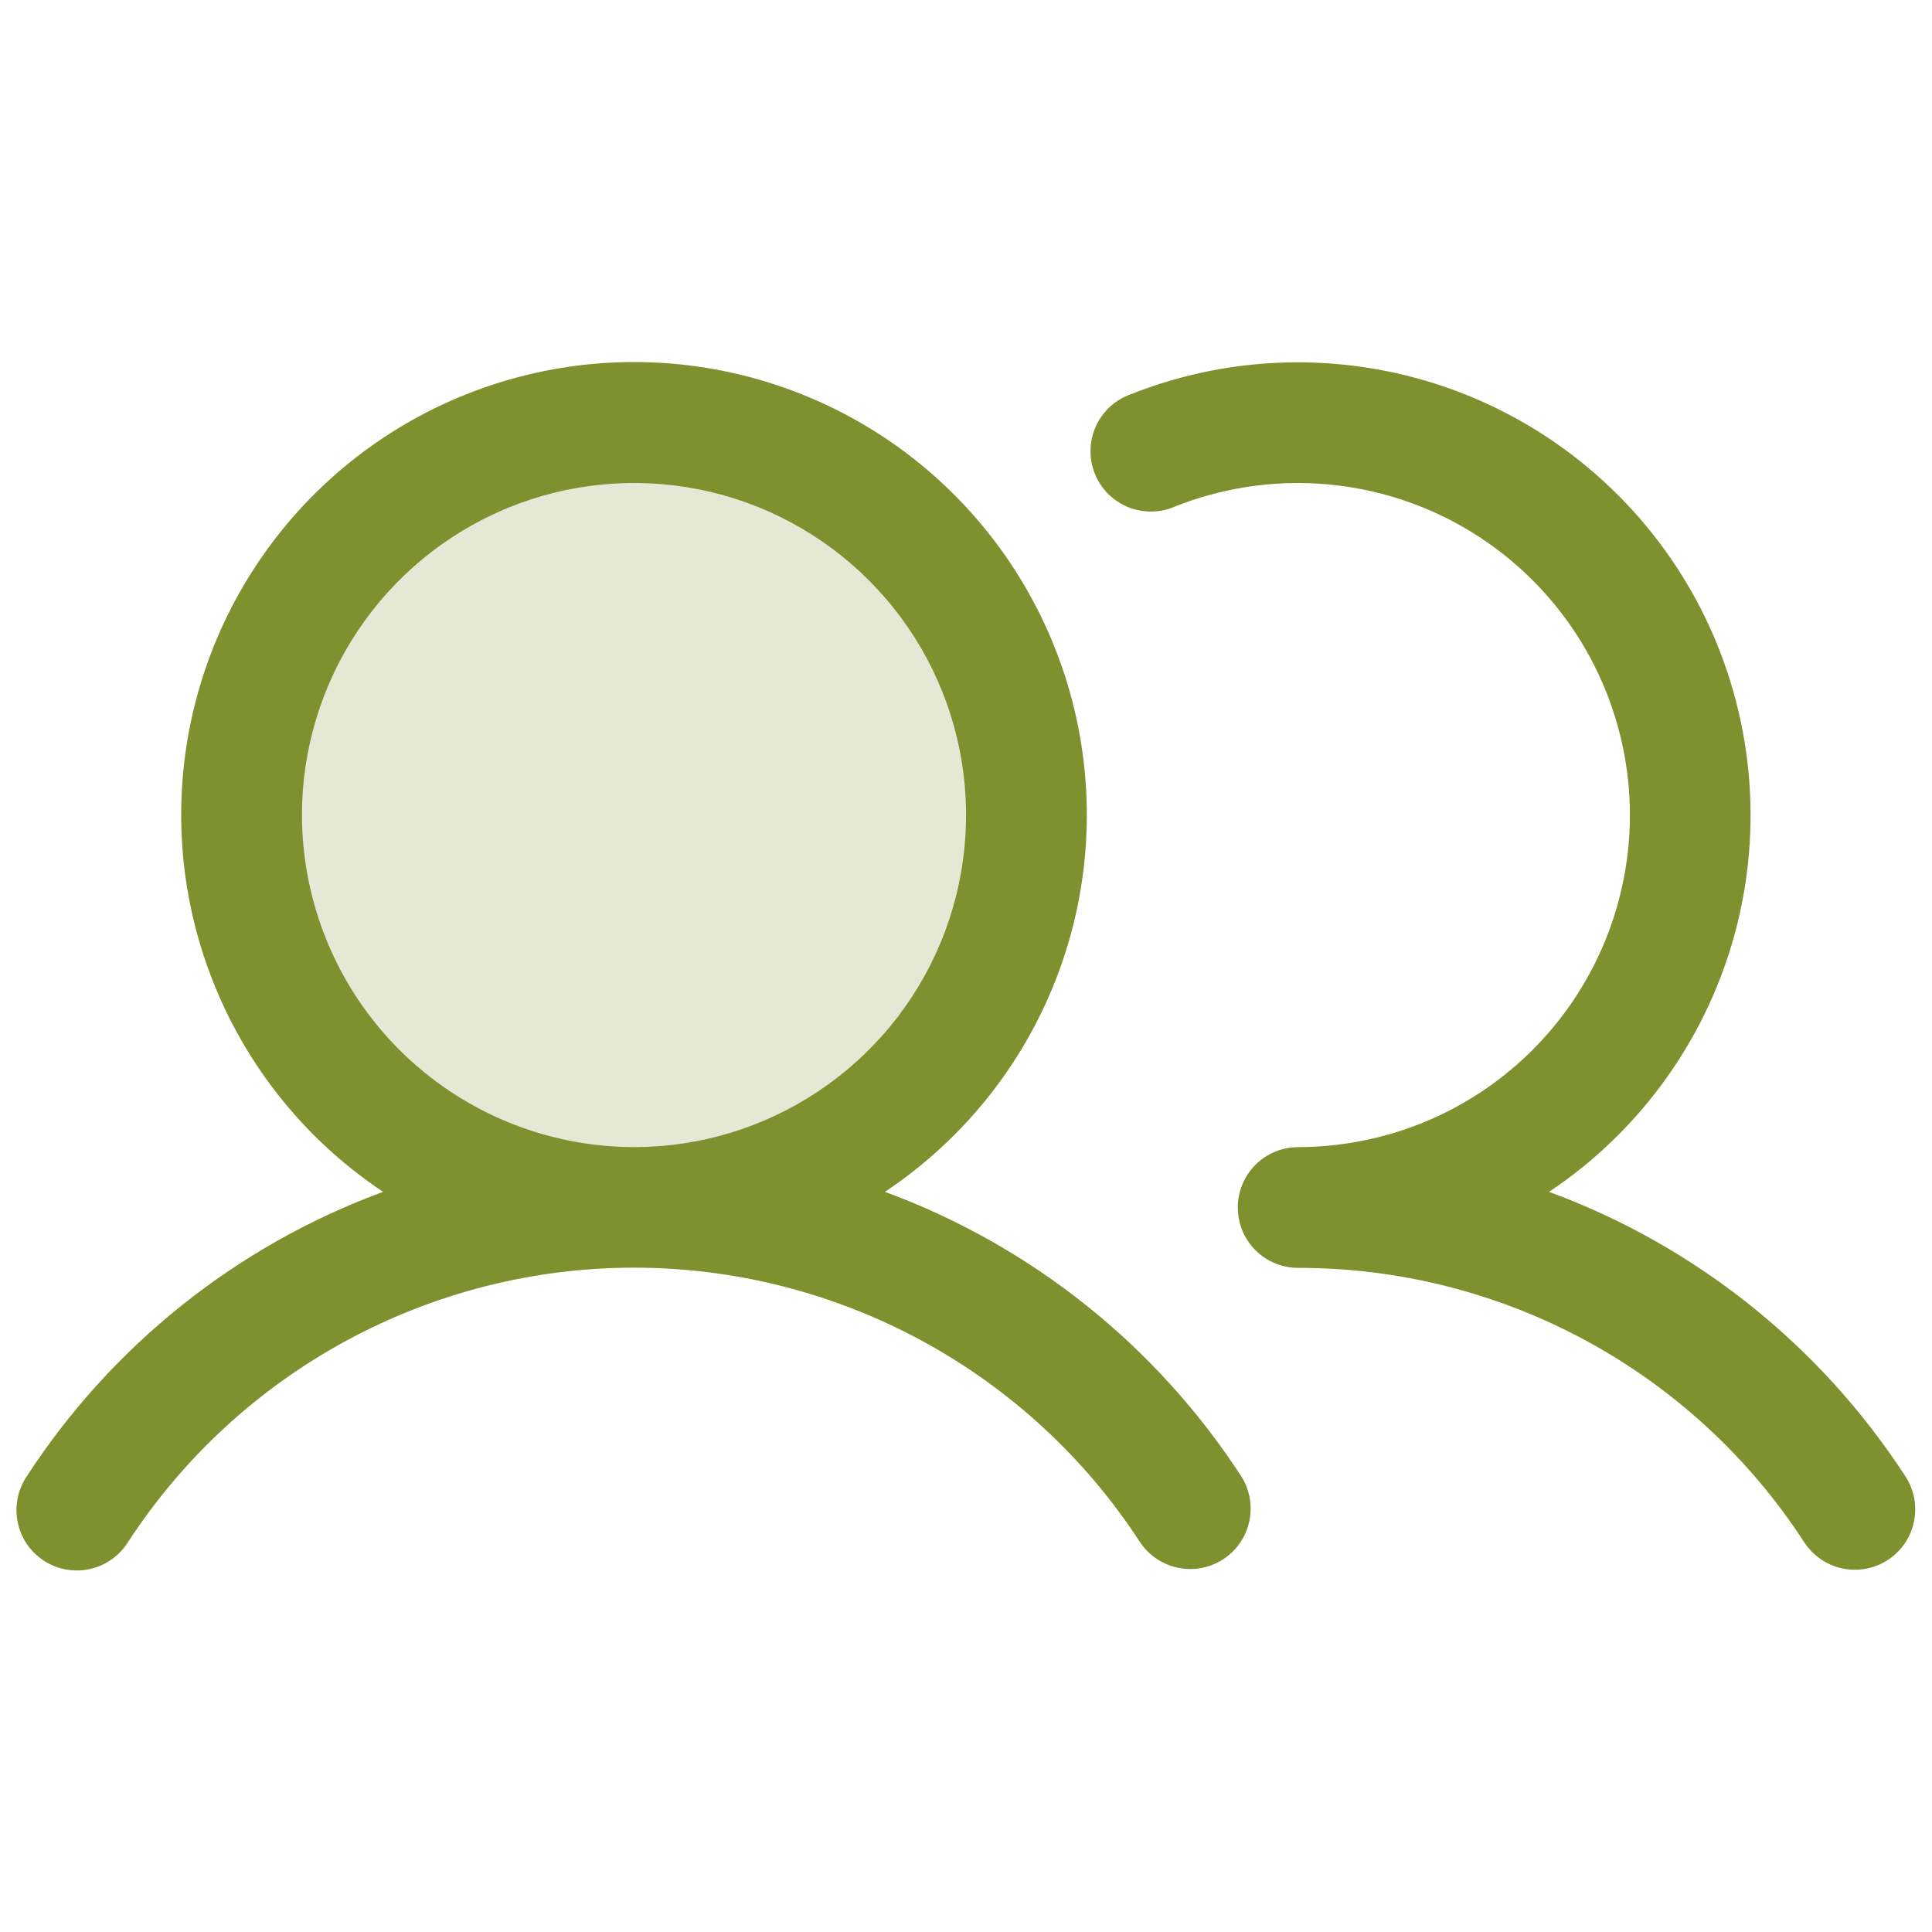 <svg width="28" height="28" viewBox="0 0 28 28" fill="none" xmlns="http://www.w3.org/2000/svg">
<path opacity="0.2" d="M14.875 11.812C14.875 12.937 14.541 14.037 13.916 14.972C13.291 15.908 12.403 16.637 11.364 17.067C10.325 17.497 9.181 17.61 8.078 17.391C6.975 17.171 5.961 16.63 5.166 15.834C4.37 15.039 3.829 14.025 3.609 12.922C3.39 11.819 3.502 10.675 3.933 9.636C4.363 8.597 5.092 7.708 6.028 7.084C6.963 6.459 8.063 6.125 9.188 6.125C10.696 6.125 12.143 6.724 13.209 7.791C14.276 8.857 14.875 10.304 14.875 11.812Z" fill="#7F902E"/>
<path d="M12.825 17.273C13.998 16.492 14.889 15.354 15.365 14.028C15.841 12.703 15.878 11.259 15.47 9.91C15.062 8.562 14.231 7.38 13.1 6.54C11.969 5.701 10.598 5.247 9.189 5.247C7.78 5.247 6.408 5.701 5.277 6.54C4.146 7.38 3.315 8.562 2.907 9.91C2.499 11.259 2.536 12.703 3.013 14.028C3.489 15.354 4.379 16.492 5.552 17.273C3.431 18.054 1.619 19.501 0.387 21.397C0.323 21.493 0.278 21.601 0.255 21.715C0.232 21.829 0.233 21.946 0.256 22.06C0.279 22.173 0.324 22.281 0.389 22.377C0.455 22.473 0.538 22.555 0.635 22.618C0.732 22.682 0.841 22.725 0.955 22.746C1.069 22.767 1.186 22.765 1.3 22.74C1.413 22.716 1.52 22.669 1.615 22.602C1.71 22.536 1.791 22.451 1.853 22.353C2.647 21.131 3.735 20.127 5.016 19.432C6.297 18.737 7.731 18.372 9.189 18.372C10.646 18.372 12.081 18.737 13.362 19.432C14.643 20.127 15.73 21.131 16.524 22.353C16.653 22.544 16.851 22.676 17.076 22.722C17.302 22.768 17.536 22.723 17.729 22.597C17.921 22.472 18.056 22.276 18.105 22.051C18.154 21.826 18.113 21.591 17.99 21.397C16.758 19.501 14.947 18.054 12.825 17.273ZM4.376 11.812C4.376 10.861 4.658 9.93 5.187 9.139C5.716 8.347 6.468 7.731 7.347 7.366C8.226 7.002 9.194 6.907 10.128 7.092C11.061 7.278 11.919 7.736 12.592 8.41C13.265 9.083 13.723 9.94 13.909 10.874C14.094 11.807 13.999 12.775 13.635 13.654C13.271 14.534 12.654 15.285 11.862 15.814C11.071 16.343 10.14 16.625 9.189 16.625C7.913 16.623 6.69 16.116 5.787 15.214C4.885 14.312 4.378 13.088 4.376 11.812ZM27.36 22.608C27.166 22.735 26.929 22.779 26.702 22.731C26.475 22.683 26.276 22.547 26.149 22.353C25.356 21.13 24.269 20.126 22.988 19.431C21.706 18.736 20.271 18.373 18.814 18.375C18.582 18.375 18.359 18.283 18.195 18.119C18.031 17.955 17.939 17.732 17.939 17.5C17.939 17.268 18.031 17.045 18.195 16.881C18.359 16.717 18.582 16.625 18.814 16.625C19.522 16.624 20.222 16.467 20.863 16.165C21.504 15.862 22.07 15.422 22.521 14.875C22.972 14.329 23.297 13.689 23.472 13.002C23.648 12.316 23.669 11.599 23.535 10.903C23.401 10.207 23.115 9.549 22.697 8.976C22.279 8.404 21.741 7.931 21.119 7.59C20.497 7.25 19.808 7.052 19.1 7.009C18.393 6.966 17.685 7.08 17.026 7.342C16.919 7.389 16.804 7.413 16.687 7.414C16.57 7.415 16.454 7.393 16.346 7.348C16.238 7.303 16.14 7.238 16.057 7.155C15.975 7.071 15.91 6.973 15.867 6.864C15.823 6.756 15.802 6.639 15.805 6.522C15.807 6.406 15.832 6.29 15.88 6.183C15.927 6.077 15.996 5.98 16.081 5.9C16.167 5.821 16.267 5.759 16.377 5.718C17.883 5.117 19.559 5.096 21.081 5.657C22.602 6.219 23.862 7.325 24.617 8.76C25.371 10.196 25.568 11.86 25.168 13.432C24.768 15.004 23.8 16.372 22.45 17.273C24.572 18.054 26.383 19.501 27.615 21.397C27.742 21.591 27.786 21.828 27.738 22.055C27.691 22.282 27.555 22.481 27.36 22.608Z" fill="#7F902E"/>
</svg>
